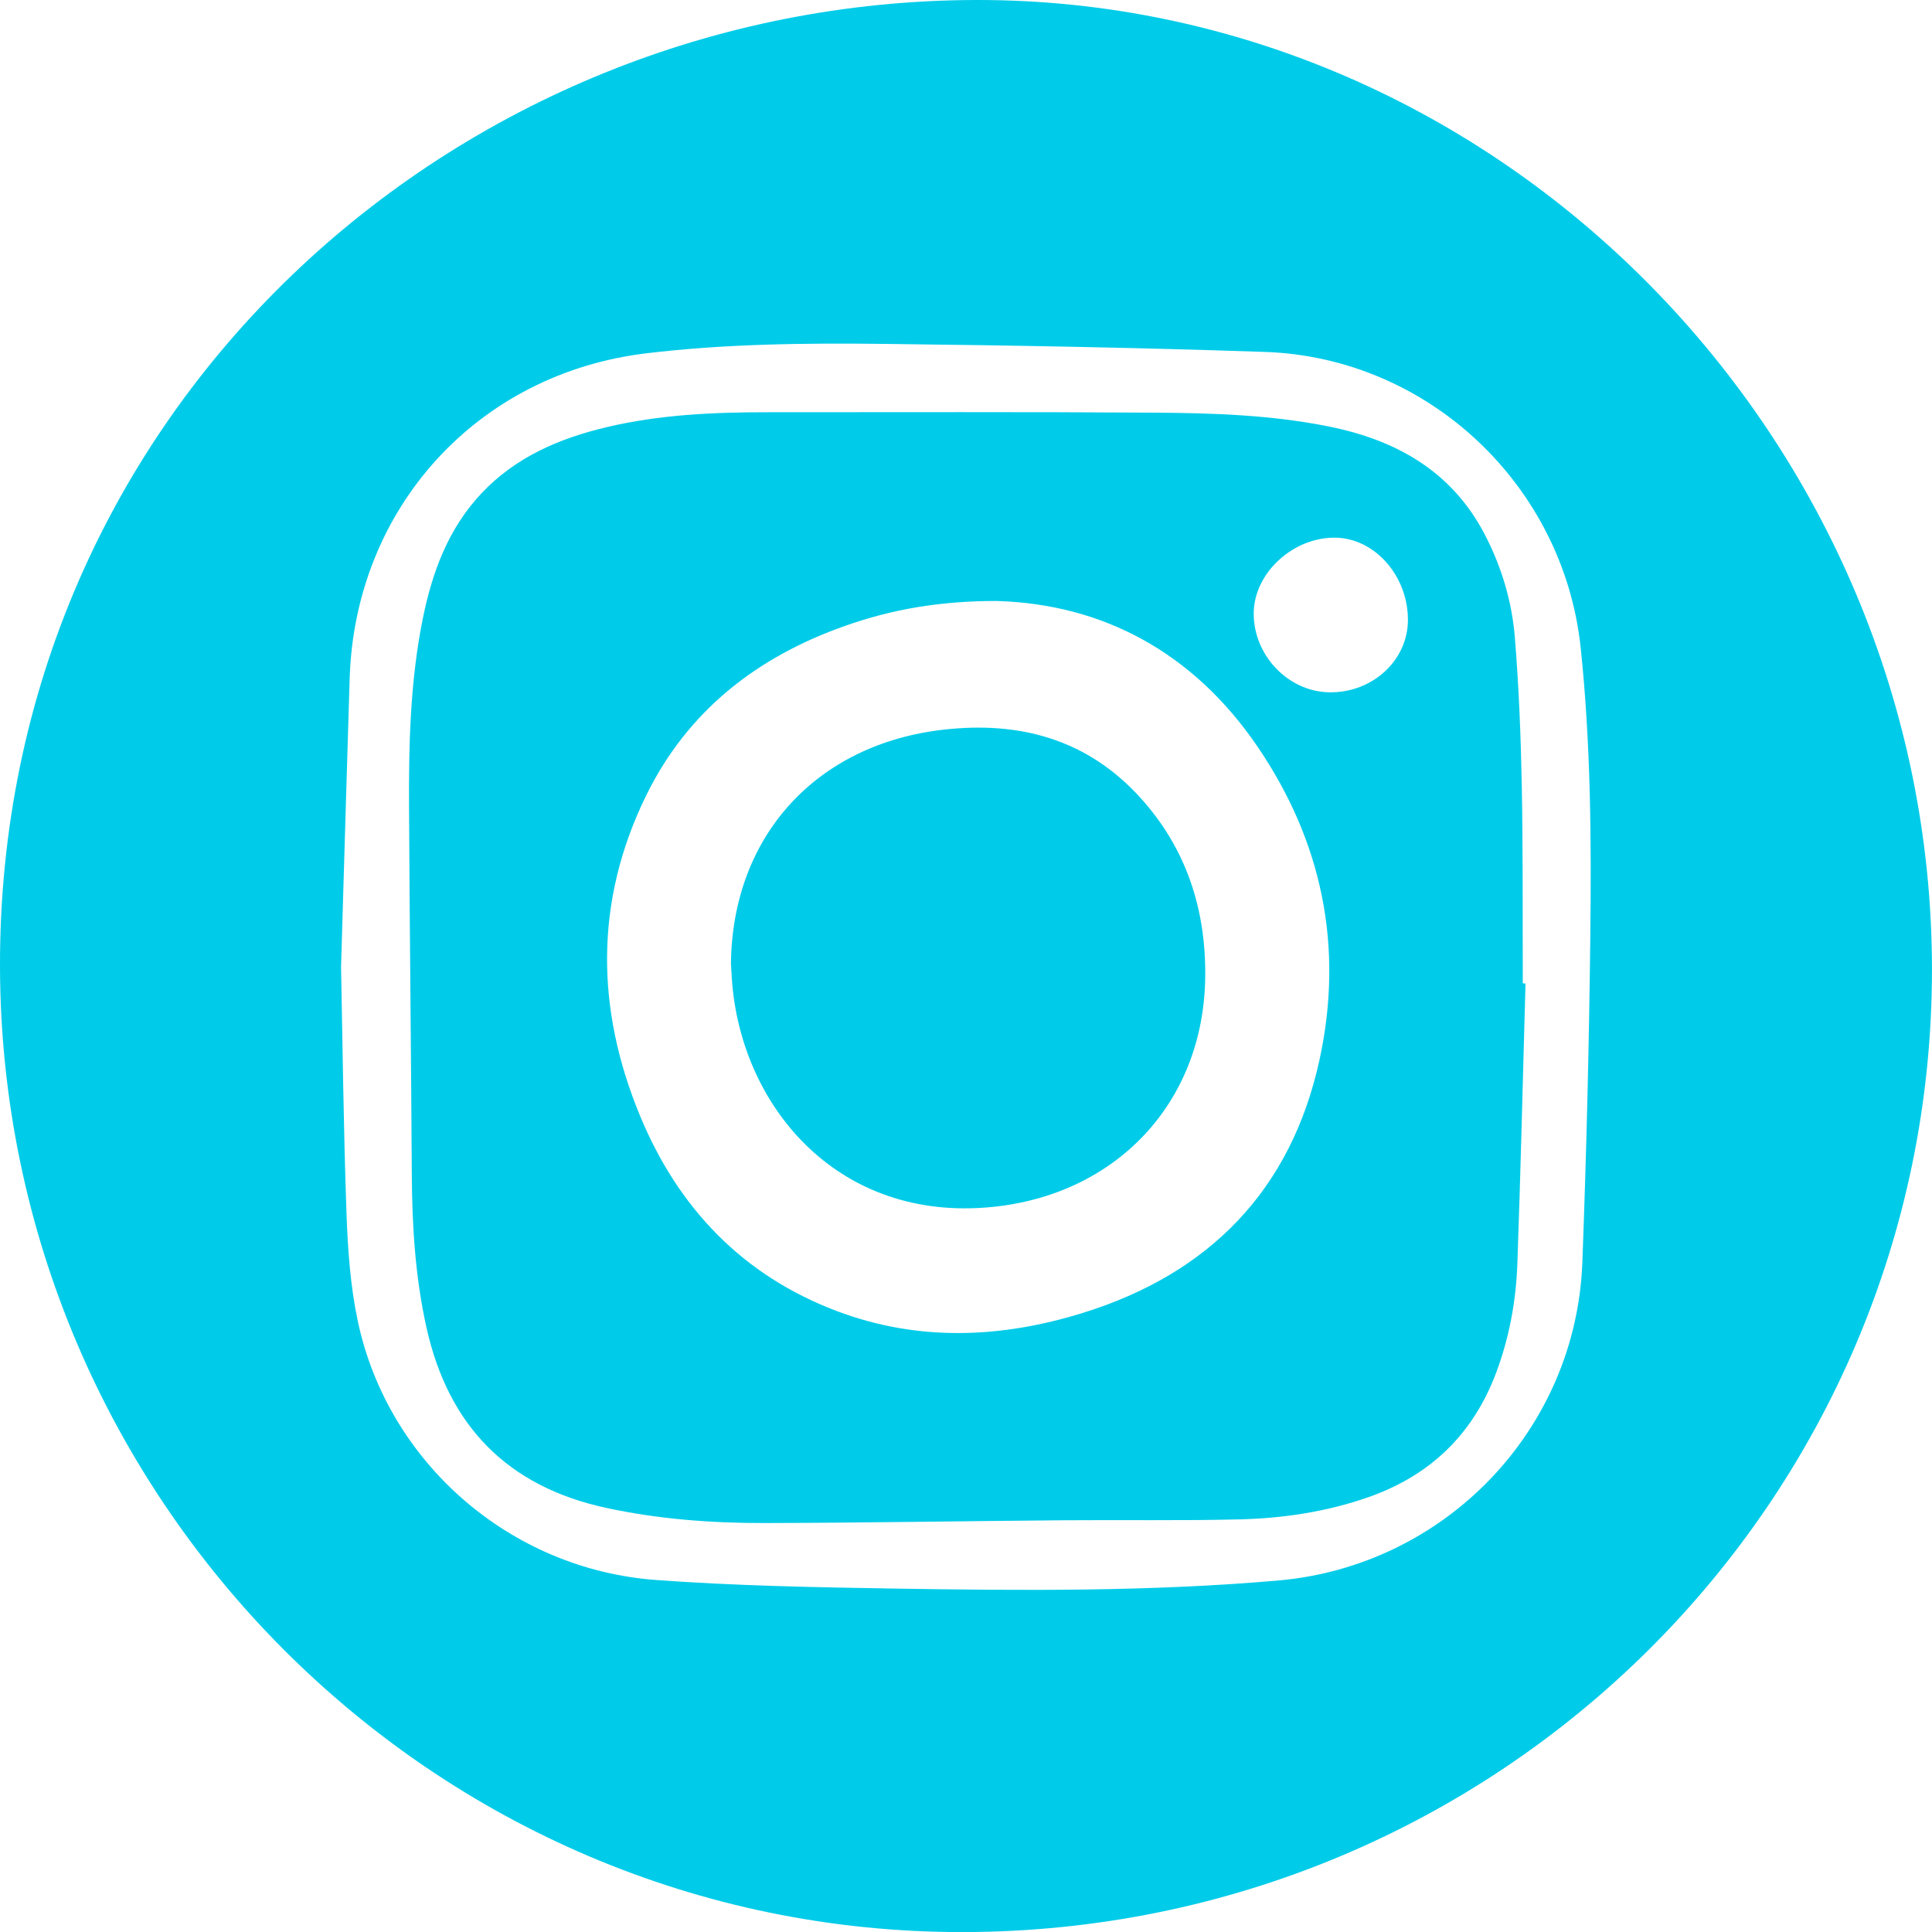 <?xml version="1.0" encoding="UTF-8"?>
<svg id="Layer_1" data-name="Layer 1" xmlns="http://www.w3.org/2000/svg" viewBox="0 0 719.97 720">
  <defs>
    <style>
      .cls-1 {
        fill: #00cce9;
      }
    </style>
  </defs>
  <path class="cls-1" d="m358.76,720C161.56,720.2.69,558.76,0,360.66-.71,152.69,169.79.38,363.71,0c194.8-.38,356.18,163.35,356.25,361.22.08,198.24-161.34,358.57-361.2,358.78ZM127.09,359.97c.57,28,.9,60.03,2.03,92.02.47,13.48,1.42,27.16,4.21,40.31,11.16,52.71,56.74,92.5,111.13,96.49,29.57,2.17,59.29,2.72,88.96,3.2,47.64.77,95.29,1.14,142.84-3,62.24-5.41,111.06-56.09,113.41-118.52,1.51-40.32,2.5-80.67,2.96-121.01.42-36.05.21-72.15-3.58-108.06-6.4-60.62-56.84-108.17-117.63-110.25-47.09-1.61-94.21-2.45-141.33-2.99-29.8-.35-59.65-.06-89.3,3.51-62.98,7.59-108.54,57.72-110.49,121.22-1.06,34.35-2.05,68.7-3.19,107.09Z"/>
  <path class="cls-1" d="m568.49,366.5c-.98,34.82-1.79,69.65-3.04,104.46-.5,13.85-2.98,27.44-7.88,40.53-8.62,23-24.56,38.36-47.68,46.46-15.6,5.46-31.79,7.87-48.18,8.26-21.85.53-43.72.15-65.59.33-37.1.3-74.19.95-111.29,1.03-19.76.04-39.46-1.45-58.87-5.63-36.88-7.95-58.89-30.62-67.04-67.23-4.19-18.84-5.35-37.92-5.46-57.15-.26-45.56-.8-91.12-1.03-136.68-.12-23.57.43-47.13,5.13-70.36,3.49-17.24,9.43-33.4,21.72-46.53,12.73-13.59,29.02-20.59,46.76-24.8,19.91-4.73,40.18-5.58,60.52-5.57,47.96,0,95.93-.15,143.89.16,21.72.14,43.48.86,64.87,5.18,25.05,5.06,45.73,16.66,58,40.24,6.26,12.04,10.11,24.94,11.2,38.34,1.48,18.25,2.22,36.58,2.58,54.88.48,24.68.28,49.37.38,74.06l1.01.02Zm-197.07-142.54c-21.35-.02-39.19,3.17-56.48,9.27-32.88,11.59-58.78,31.73-74.25,63.43-19.16,39.25-18.68,79.37-2.14,119.24,14.19,34.22,38.13,59.37,73.23,72.65,30.4,11.49,61.27,10.18,91.78.7,47.08-14.62,77.56-45.76,88.14-94.22,9.17-41.99,1.06-81.45-23.2-116.97-23.92-35-57.57-52.95-97.08-54.1Zm95.79,4.39c-.19,15.73,12.72,29.36,28.08,29.64,16.1.3,29.34-11.84,29.38-26.93.04-16.42-12.32-30.46-27.01-30.69-15.73-.24-30.28,13.12-30.45,27.97Z"/>
  <path class="cls-1" d="m272.39,359.05c.56-47.8,32.09-81.8,79.25-87.14,28.56-3.24,53.61,3.67,73.28,25.32,17.2,18.93,24.59,41.79,24.21,67.19-.7,46.6-33.17,80.83-79.57,85.38-57,5.59-92.55-36.84-96.65-82.75-.28-3.09-.4-6.19-.51-8Z"/>
</svg>